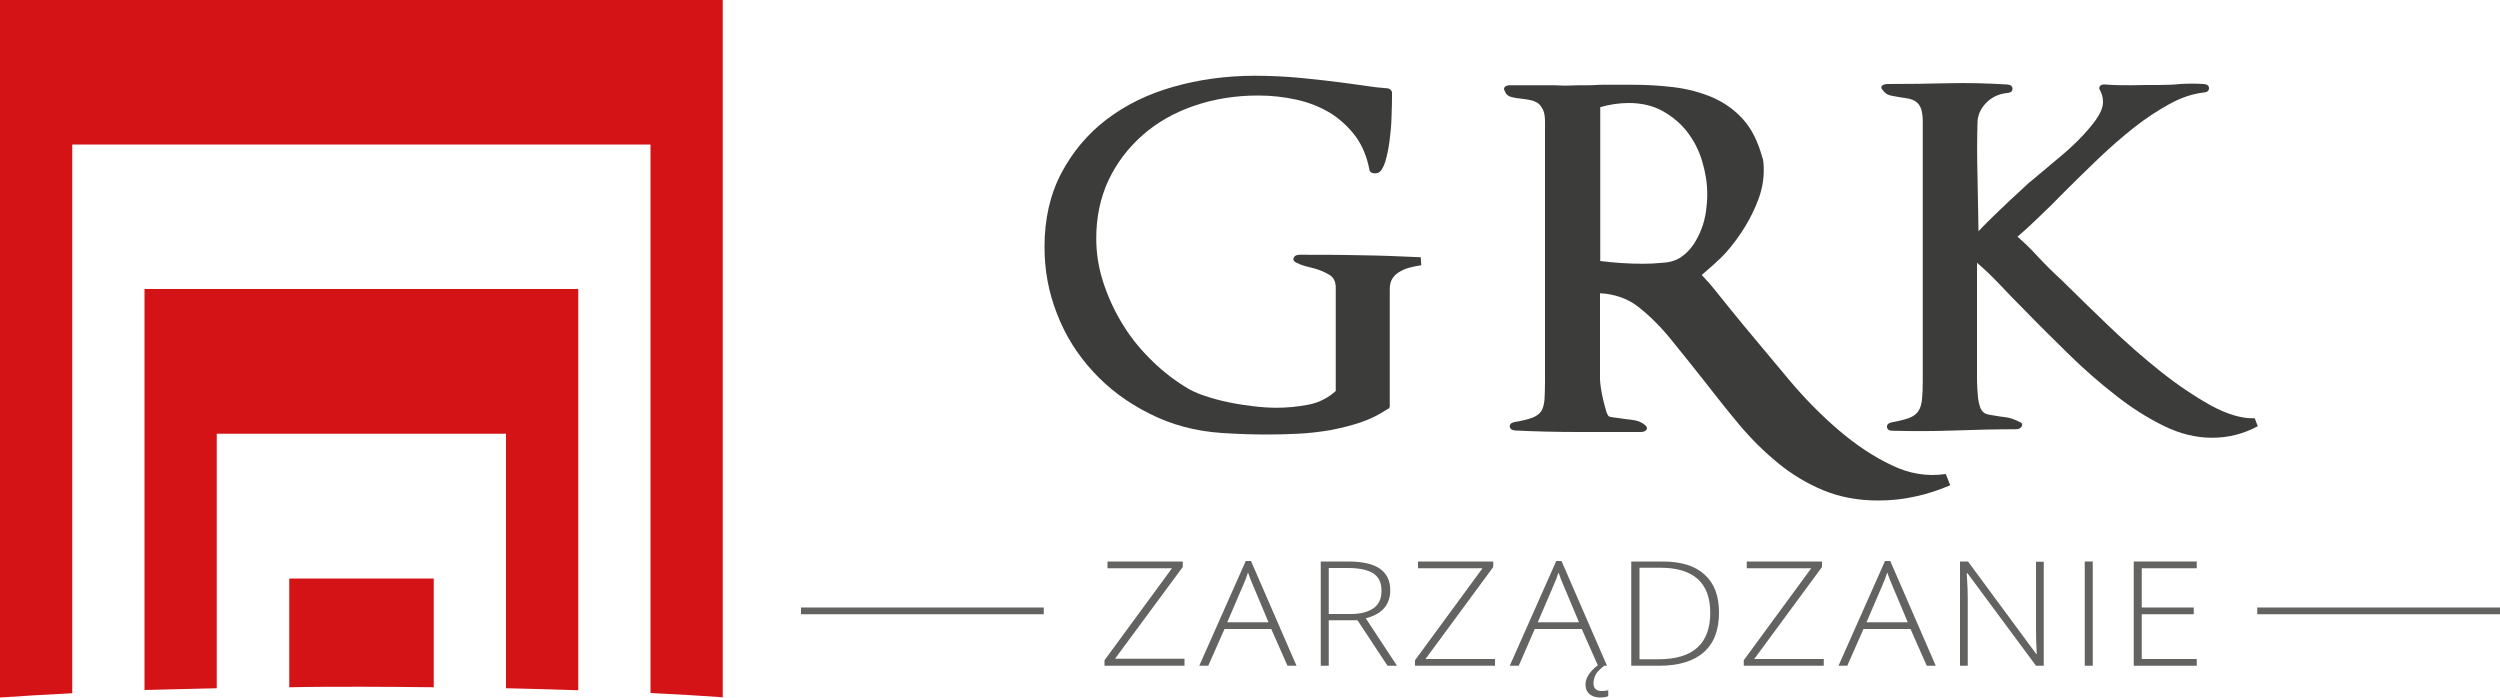 <?xml version="1.0" encoding="utf-8"?>
<!-- Generator: Adobe Illustrator 19.0.0, SVG Export Plug-In . SVG Version: 6.00 Build 0)  -->
<svg version="1.1" id="Layer_1" xmlns="http://www.w3.org/2000/svg" xmlns:xlink="http://www.w3.org/1999/xlink" x="0px" y="0px"
	 viewBox="0 0 1000 279" style="enable-background:new 0 0 1000 279;" xml:space="preserve">
<style type="text/css">
	.st0{fill:#636362;}
	.st1{fill:#3C3C3B;}
	.st2{fill:#D41317;}
</style>
<g id="XMLID_1_">
	<path id="XMLID_96_" class="st0" d="M473.9,266.3h-32.1v-2.2l27-36.8H443v-2.7h30.1v2.2L446,263.5h27.8V266.3z"/>
	<path id="XMLID_93_" class="st0" d="M508.5,251.6h-18.7l-6.5,14.7h-3.6l18.6-41.9h2.1l18.2,41.9h-3.6L508.5,251.6z M490.9,248.9
		h16.5l-6.3-15c-0.5-1.2-1.2-2.8-1.9-4.9c-0.6,1.8-1.2,3.5-1.9,5L490.9,248.9z"/>
	<path id="XMLID_90_" class="st0" d="M531.5,248.1v18.2h-3.2v-41.7h11c5.7,0,10,1,12.7,2.9c2.7,1.9,4.1,4.8,4.1,8.6
		c0,2.8-0.8,5.2-2.4,7.1c-1.6,1.9-4.1,3.3-7.4,4.1l12.5,19h-3.8L543,248.1H531.5z M531.5,245.6h8.8c3.9,0,6.9-0.8,9.1-2.3
		c2.2-1.6,3.2-3.9,3.2-7c0-3.2-1.1-5.5-3.2-6.9c-2.1-1.4-5.5-2.2-10.3-2.2h-7.6V245.6z"/>
	<path id="XMLID_88_" class="st0" d="M598.1,266.3H566v-2.2l27-36.8h-25.8v-2.7h30.1v2.2l-27.1,36.8h27.8V266.3z"/>
	<path id="XMLID_84_" class="st0" d="M632.7,251.6h-18.8l-6.4,14.7h-3.6l18.6-41.9h2.1l18.2,41.9h-3.6L632.7,251.6z M615.1,248.9
		h16.5l-6.3-15c-0.5-1.2-1.2-2.8-1.9-4.9c-0.6,1.8-1.2,3.5-1.9,5L615.1,248.9z M637.4,273.3c0,2.1,1.1,3.1,3.3,3.1
		c1,0,1.9-0.1,2.6-0.3v2.4c-0.9,0.3-1.9,0.5-3.3,0.5c-1.8,0-3.2-0.5-4.2-1.4c-1.1-0.9-1.6-2.2-1.6-3.8c0-1.3,0.4-2.6,1.3-4
		c0.9-1.3,2-2.5,3.5-3.6h2.8c-1.5,1.2-2.7,2.3-3.4,3.4C637.8,270.8,637.4,272,637.4,273.3z"/>
	<path id="XMLID_81_" class="st0" d="M687.6,245c0,7-2,12.3-6.1,15.9c-4.1,3.6-10,5.4-17.9,5.4h-11.1v-41.7H665
		c7.4,0,13,1.7,16.8,5.2C685.7,233.3,687.6,238.3,687.6,245z M684.1,245.1c0-6-1.7-10.5-5-13.5c-3.4-3-8.3-4.5-14.8-4.5h-8.5v36.6
		h7.6C677.2,263.7,684.1,257.5,684.1,245.1z"/>
	<path id="XMLID_79_" class="st0" d="M729.6,266.3h-32.1v-2.2l27-36.8h-25.8v-2.7h30.1v2.2l-27.1,36.8h27.8V266.3z"/>
	<path id="XMLID_76_" class="st0" d="M764.2,251.6h-18.8l-6.5,14.7h-3.5l18.6-41.9h2.1l18.2,41.9h-3.6L764.2,251.6z M746.6,248.9
		h16.5l-6.3-15c-0.5-1.2-1.2-2.8-1.9-4.9c-0.6,1.8-1.2,3.5-1.9,5L746.6,248.9z"/>
	<path id="XMLID_74_" class="st0" d="M817.6,266.3h-3.2l-27.4-37h-0.3c0.3,4.4,0.4,7.8,0.4,10v27H784v-41.7h3.2l27.3,37h0.2
		c-0.2-3.4-0.3-6.7-0.3-9.7v-27.2h3.1V266.3z"/>
	<path id="XMLID_72_" class="st0" d="M833.9,266.3v-41.7h3.2v41.7H833.9z"/>
	<path id="XMLID_70_" class="st0" d="M878.7,266.3h-25.2v-41.7h25.2v2.7h-22V243h20.8v2.7h-20.8v17.9h22V266.3z"/>
	<rect id="XMLID_13_" x="902.9" y="243" class="st0" width="97.1" height="2.7"/>
	<rect id="XMLID_12_" x="320.4" y="243" class="st0" width="97.1" height="2.7"/>
</g>
<g id="XMLID_2_">
	<path id="XMLID_65_" class="st1" d="M563.6,107.1c-1.4,0.4-2.8,1-3.9,1.7c-1.2,0.7-2.1,1.6-2.8,2.7c-0.7,1.1-1,2.6-1,4.3v46.6
		c0,0.6-0.3,1.1-1,1.3c-3.3,2.2-6.9,4-10.8,5.3c-3.9,1.3-8,2.3-12.2,3.1c-4.3,0.7-8.5,1.2-12.8,1.4c-4.2,0.2-8.3,0.3-12.1,0.3
		c-6.2,0-12.2-0.2-18.1-0.6c-10.7-0.7-20.4-3.3-29.2-7.8c-8.8-4.4-16.3-10-22.5-16.8c-6.3-6.8-11.1-14.5-14.4-23.1
		c-3.4-8.6-5-17.5-5-26.7c0-11.1,2.2-20.9,6.7-29.5c4.5-8.5,10.5-15.7,18.1-21.5c7.6-5.8,16.5-10.2,26.8-13.1
		c10.2-2.9,21.1-4.4,32.6-4.4c6.2,0,12.4,0.3,18.6,0.9c6.2,0.6,12.3,1.3,18.2,2.1c2.7,0.4,5.4,0.7,7.9,1.1c2.5,0.4,5.2,0.7,7.9,0.9
		c0.7,0,1.2,0.2,1.6,0.6c0.4,0.4,0.6,0.7,0.6,1.1v2.4c0,2-0.1,4.6-0.2,7.8c-0.1,3.2-0.4,6.3-0.8,9.3c-0.4,3.1-1,5.8-1.7,8.2
		c-0.8,2.4-1.7,3.9-2.8,4.4c-0.8,0.3-1.6,0.3-2.3,0.1c-0.7-0.2-1.1-0.6-1.2-1.2c-1-5.2-2.8-9.7-5.6-13.5c-2.8-3.7-6.1-6.8-10.1-9.3
		c-4-2.4-8.4-4.2-13.4-5.3c-4.9-1.1-10.1-1.7-15.4-1.7c-9.2,0-17.7,1.4-25.6,4.1c-7.9,2.7-14.8,6.6-20.6,11.7
		c-5.8,5.1-10.4,11.1-13.7,18.1c-3.3,7.1-4.9,14.8-4.9,23.3c0,5.9,0.9,11.6,2.7,17.2c1.8,5.6,4.2,11,7.3,16.2
		c3.1,5.2,6.8,10,11.1,14.3c4.3,4.4,9,8.2,14.1,11.4c2.3,1.5,5,2.8,8.1,3.8c3.1,1.1,6.3,1.9,9.6,2.6c3.3,0.7,6.6,1.2,10,1.6
		c3.4,0.4,6.4,0.6,9.2,0.6c4.1,0,8.3-0.4,12.6-1.2c4.3-0.8,8-2.7,11.1-5.5v-41.3c0-2.5-0.9-4.2-2.6-5.2c-1.7-1-3.5-1.8-5.5-2.4
		c-1.4-0.4-2.7-0.7-3.9-1c-1.2-0.3-2.5-0.8-3.7-1.4c-1.1-0.5-1.5-1.2-1.1-2c0.3-0.8,1.1-1.2,2.4-1.2c8.1,0,16.2,0,24.2,0.2
		c8,0.1,16.1,0.4,24.2,0.8l0.2,3.2C566.6,106.4,565,106.7,563.6,107.1z"/>
	<path id="XMLID_63_" class="st1" d="M884.8,175.1c-6.5,0-12.9-1.6-19.4-4.8c-6.5-3.2-13-7.3-19.3-12.3c-6.4-5-12.7-10.5-18.8-16.5
		c-6.2-6.1-12.1-11.9-17.7-17.7c-3.6-3.6-6.9-7-9.9-10.2c-3-3.2-6-6-8.9-8.5v45.3c0,3.8,0.2,6.7,0.4,8.7c0.3,2.1,0.7,3.6,1.2,4.6
		c0.6,1,1.3,1.6,2.2,1.9c0.9,0.3,1.9,0.4,3,0.6c1.5,0.3,3.1,0.5,4.7,0.7c1.6,0.2,3.4,0.8,5.4,1.8c1.1,0.4,1.4,1,1,1.8
		c-0.4,0.8-1.2,1.2-2.3,1.2c-8.2,0-16.5,0.2-24.7,0.5c-8.2,0.3-16.5,0.3-24.7,0.1c-1.4,0-2.1-0.5-2.2-1.5c-0.1-1,0.6-1.6,2-1.9
		c2.9-0.5,5.2-1.1,6.8-1.7c1.6-0.6,2.9-1.5,3.7-2.7c0.8-1.2,1.3-2.7,1.5-4.7c0.2-1.9,0.3-4.4,0.3-7.4v-104c0-2.1-0.3-3.8-0.7-5
		c-0.5-1.2-1.1-2.1-2-2.7c-0.8-0.6-1.8-1-2.8-1.2c-1-0.2-2-0.4-3-0.5c-1.6-0.3-3.1-0.5-4.4-0.8c-1.3-0.3-2.4-1.1-3.2-2.3
		c-0.6-0.6-0.6-1.1-0.2-1.6c0.4-0.4,1.2-0.7,2.3-0.7c7.9,0,15.9-0.1,23.9-0.3c8-0.2,15.9,0,23.9,0.5c1.4,0.1,2.1,0.7,2.1,1.7
		c0,1-0.7,1.6-2.1,1.7c-3.3,0.3-6.1,1.6-8.4,3.9c-2.3,2.4-3.5,5.1-3.5,8c-0.2,6.7-0.2,13.8,0,21.3c0.1,7.5,0.3,14.9,0.4,22.1
		c2.3-2.5,5.1-5.2,8.2-8.2c3.1-3,5.8-5.5,8-7.5c0.7-0.6,1.5-1.4,2.6-2.4c1-1,2-1.9,3-2.6c2.6-2.2,5.6-4.7,8.8-7.4
		c3.3-2.7,6.4-5.4,9.2-8.2c2.8-2.8,5.2-5.6,7.1-8.2c1.9-2.7,2.9-5.1,2.9-7.2c0-1.7-0.4-3.3-1.2-4.7c-0.4-0.6-0.4-1.2,0-1.7
		c0.4-0.5,1.2-0.7,2.3-0.6c3.4,0.3,6.8,0.3,10.2,0.3c3.4-0.1,6.8-0.1,10.4-0.1c3.2,0,6.2-0.1,9.3-0.4c3-0.2,6.1-0.2,9.3,0
		c1.4,0.1,2.1,0.7,2.1,1.7c0,1-0.7,1.6-2.1,1.7c-4.4,0.5-9,2-13.7,4.6c-4.7,2.6-9.5,5.7-14.3,9.5c-4.8,3.8-9.6,8-14.3,12.5
		c-4.7,4.5-9.3,9-13.7,13.4c-3.3,3.4-6.5,6.6-9.7,9.6c-3.2,3.1-6.1,5.8-8.8,8.1c2.5,2.1,5.2,4.7,8.1,7.9c2.9,3.1,6.1,6.3,9.6,9.5
		c5.8,5.7,12,11.8,18.8,18.3c6.8,6.5,13.6,12.5,20.5,18c6.9,5.5,13.6,10,20.2,13.7c6.6,3.6,12.5,5.4,17.7,5.2l1.2,3.2
		C897.3,173.6,891.3,175.1,884.8,175.1z"/>
	<path id="XMLID_60_" class="st1" d="M778.3,189.6c-7.4,1.1-14.7-0.1-21.8-3.6c-7.2-3.4-14.2-8.1-21.1-14
		c-6.9-5.9-13.5-12.6-19.8-20.1c-6.3-7.5-12.4-14.8-18.2-21.8c-3.5-4.2-6.9-8.5-10.3-12.7c-2.2-2.8-4.3-5.2-6.4-7.4
		c3-2.6,7.1-6.1,9.8-9.1c2.8-3.2,5.3-6.6,7.5-10.2c2.2-3.6,4-7.3,5.4-11.1c1.4-3.8,2.1-7.6,2.1-11.5c0-0.9,0-1.8-0.1-2.8
		c-0.1-1-0.2-1.8-0.5-2.4c-1.7-6.2-4.2-11.3-7.6-15.1c-3.4-3.8-7.5-6.7-12.2-8.8c-4.7-2-9.9-3.4-15.4-4.1c-5.6-0.7-11.2-1-17-1
		h-10.9c-1.2,0-2.4,0-3.6,0.1c-1.2,0.1-2.4,0.1-3.6,0.1c-2.2,0-4.3,0-6.4,0.1c-2.1,0.1-4.3,0-6.6-0.1h-13.6H604
		c-1,0-1.6,0.2-2.1,0.7c-0.4,0.4-0.4,1,0,1.6c0.4,1.2,1.3,2.1,2.7,2.4c1.4,0.4,3,0.6,4.9,0.8c1,0.1,1.9,0.3,2.9,0.5
		c1,0.2,1.8,0.6,2.7,1.1c0.8,0.6,1.5,1.5,2.1,2.7c0.6,1.2,0.8,2.9,0.8,5v103.6c0,3-0.1,5.5-0.2,7.4c-0.2,1.9-0.6,3.5-1.3,4.6
		c-0.8,1.1-2,2-3.6,2.6c-1.7,0.6-4,1.2-7,1.7c-1.4,0.3-2,0.8-2,1.8c0.1,0.9,0.8,1.5,2.2,1.6c8.4,0.4,16.7,0.6,25.1,0.6
		c8.4,0,16.7,0,25.1,0c1.1,0,1.8-0.3,2.3-0.9c0.4-0.6,0.2-1.2-0.6-1.9c-1.2-1-2.6-1.6-4.2-1.9c-1.6-0.2-3.1-0.4-4.6-0.6
		c-0.7-0.1-1.6-0.3-2.8-0.4c-1.2-0.1-2.1-0.3-2.8-0.5c-0.4-0.3-0.8-1.1-1.2-2.4c-0.4-1.4-0.8-2.9-1.2-4.6c-0.4-1.7-0.7-3.3-0.9-4.8
		c-0.2-1.5-0.3-2.5-0.3-3.2v-34.3c0.9,0.1,1.5,0.1,2.4,0.2c5.1,0.7,9.5,2.5,13,5.3c4.7,3.7,9.2,8.2,13.5,13.6
		c4.4,5.4,8.8,10.9,13.2,16.5c4.5,5.8,9.1,11.6,13.8,17.2c4.7,5.6,9.9,10.7,15.4,15.2c5.5,4.5,11.5,8.1,18,10.8
		c6.5,2.7,13.8,4.1,22,4.1c5,0,10-0.5,14.8-1.6c4.8-1,9.5-2.6,14-4.5L778.3,189.6z M640,42.9c3.7-1.1,7.6-1.7,11.5-1.7
		c5.2,0,9.8,1.1,13.7,3.3c3.9,2.2,7.2,5,9.8,8.4c2.6,3.4,4.6,7.3,5.9,11.7c1.3,4.4,2,8.7,2,13.1c0,2.2-0.2,4.6-0.5,6.9
		c-0.4,2.4-0.9,4.7-1.8,6.9c-0.8,2.2-1.9,4.3-3.2,6.3c-1.3,1.9-2.9,3.6-4.8,4.9c-1.9,1.4-4.4,2.2-7.4,2.4c-3,0.3-5.7,0.4-8,0.4
		c-5.9,0-11.6-0.4-17.1-1.1V42.9z"/>
</g>
<g id="XMLID_3_">
	<path id="XMLID_7_" class="st2" d="M86.7,275.3V173.5h115.7v101.8c10,0.2,19.6,0.5,28.9,0.8V115.6H57.8v160.4
		C67.1,275.8,76.7,275.5,86.7,275.3z"/>
	<path id="XMLID_6_" class="st2" d="M144.6,274.7c9.8,0,19.4,0.1,28.9,0.2v-43.5h-57.8v43.5C125.1,274.7,134.7,274.7,144.6,274.7z"
		/>
	<path id="XMLID_5_" class="st2" d="M28.9,277.3V57.8h231.3v219.4c10.4,0.5,20.1,1.1,28.9,1.7V0H0v279
		C8.8,278.4,18.5,277.8,28.9,277.3z"/>
</g>
</svg>
